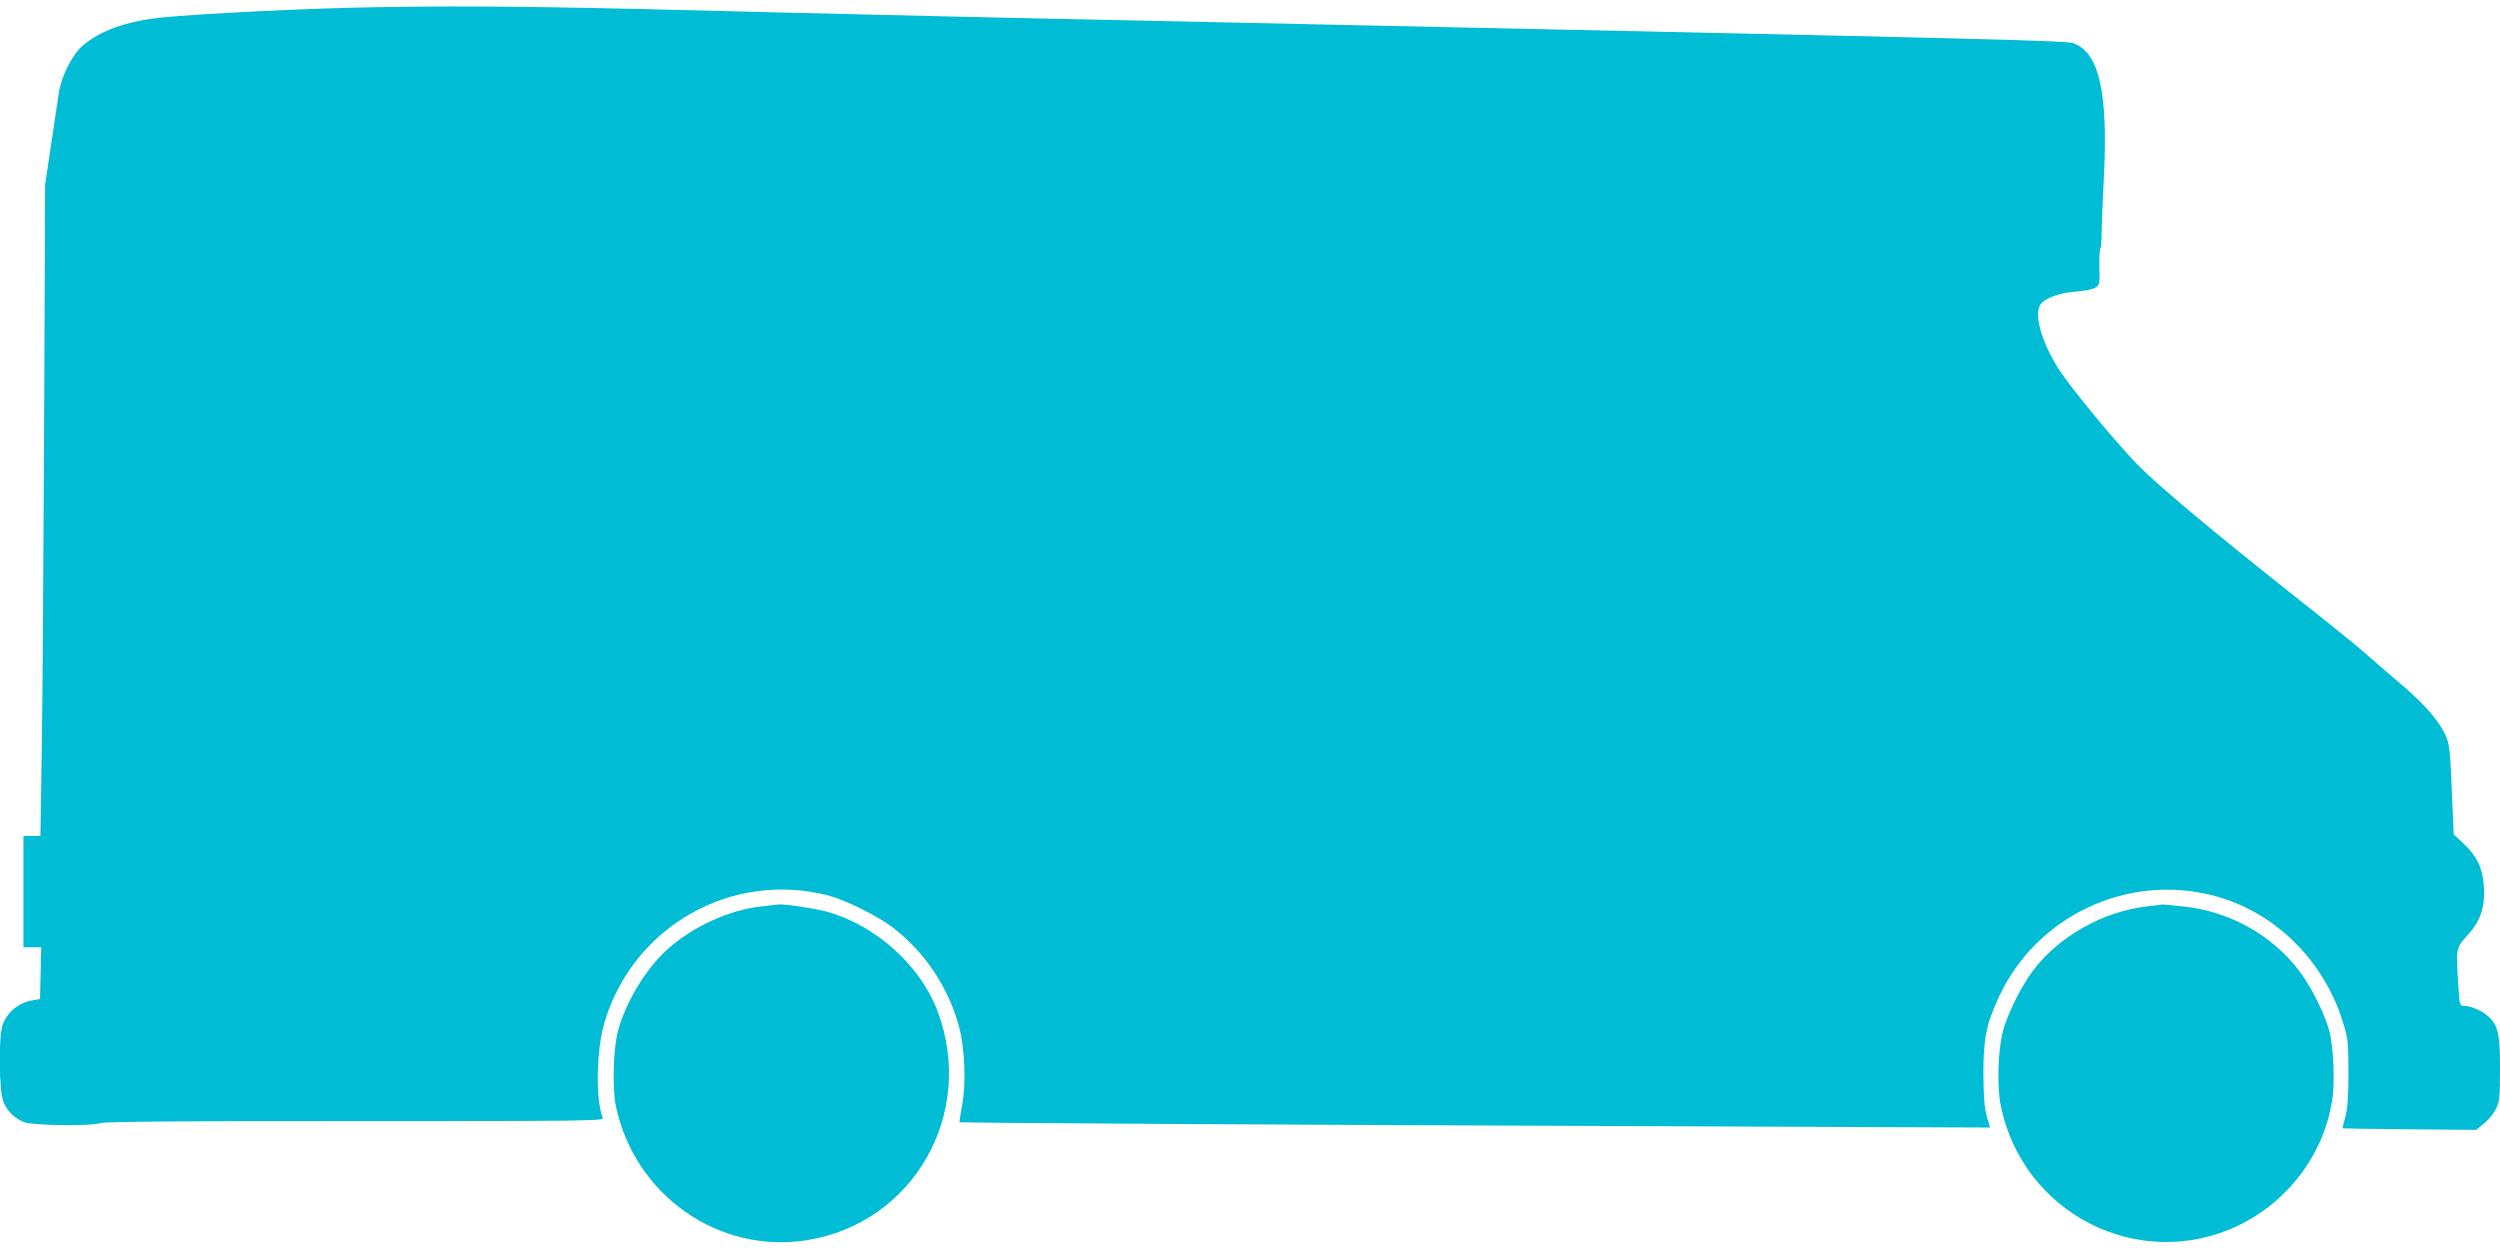 <?xml version="1.0" standalone="no"?>
<!DOCTYPE svg PUBLIC "-//W3C//DTD SVG 20010904//EN"
 "http://www.w3.org/TR/2001/REC-SVG-20010904/DTD/svg10.dtd">
<svg version="1.0" xmlns="http://www.w3.org/2000/svg"
 width="1280pt" height="640pt" viewBox="0 0 1280 640"
 preserveAspectRatio="xMidYMid meet">
<g transform="translate(0,640) scale(0.1,-0.1)"
fill="#00bcd4" stroke="none">
<path d="M1920 6363 c-338 -5 -896 -33 -1095 -53 -179 -19 -312 -67 -402 -144
-54 -47 -108 -154 -122 -243 -6 -37 -24 -158 -40 -268 l-30 -200 -5 -1215 c-3
-668 -8 -1419 -12 -1667 l-7 -453 -43 0 -44 0 0 -285 0 -285 45 0 46 0 -3
-132 -3 -133 -35 -6 c-72 -12 -127 -55 -155 -121 -24 -58 -21 -349 4 -403 22
-48 54 -79 103 -100 44 -18 349 -22 394 -5 19 7 440 11 1302 10 1140 0 1274 1
1268 15 -37 97 -33 351 9 490 146 493 654 780 1150 649 86 -23 249 -104 325
-162 163 -124 286 -307 340 -507 30 -112 37 -294 16 -404 -8 -47 -15 -86 -13
-87 4 -3 1806 -14 3539 -20 l1737 -7 -17 59 c-12 44 -16 101 -17 219 0 179 15
251 79 390 192 414 655 634 1097 520 313 -81 567 -329 666 -652 25 -81 27
-101 27 -258 0 -126 -5 -184 -16 -225 -9 -30 -15 -56 -14 -57 1 -1 155 -3 343
-5 l341 -3 38 31 c22 16 49 50 62 74 20 41 22 58 22 210 0 179 -10 220 -61
267 -29 27 -90 53 -122 53 -23 0 -24 3 -30 98 -13 196 -13 197 42 258 70 76
94 145 89 249 -6 98 -34 160 -106 227 l-49 46 -10 229 c-8 200 -12 234 -31
276 -34 77 -111 165 -238 272 -65 55 -147 126 -183 158 -36 32 -201 165 -366
295 -399 316 -692 561 -791 663 -115 119 -336 386 -400 484 -92 142 -134 292
-94 340 26 31 98 56 178 62 42 3 87 12 100 20 22 13 23 20 21 104 -1 49 1 92
5 96 3 3 6 34 6 67 0 34 5 169 12 301 21 430 -23 629 -151 682 -37 16 -265 21
-4566 113 -792 16 -1699 37 -2015 45 -1183 31 -1600 37 -2120 28z"/>
<path d="M3898 1759 c-162 -17 -351 -103 -479 -218 -110 -98 -213 -267 -254
-416 -25 -91 -31 -293 -12 -387 95 -456 525 -759 977 -688 546 86 867 647 671
1171 -87 232 -308 434 -556 508 -60 18 -229 44 -260 40 -5 -1 -44 -5 -87 -10z"/>
<path d="M10990 1759 c-222 -26 -448 -153 -579 -326 -62 -82 -133 -224 -156
-313 -26 -102 -31 -279 -11 -381 112 -553 707 -855 1213 -615 256 122 439 363
483 639 16 95 8 278 -15 362 -26 94 -97 233 -160 313 -141 180 -353 296 -587
321 -54 6 -101 10 -105 10 -4 -1 -42 -5 -83 -10z"/>
</g>
</svg>
